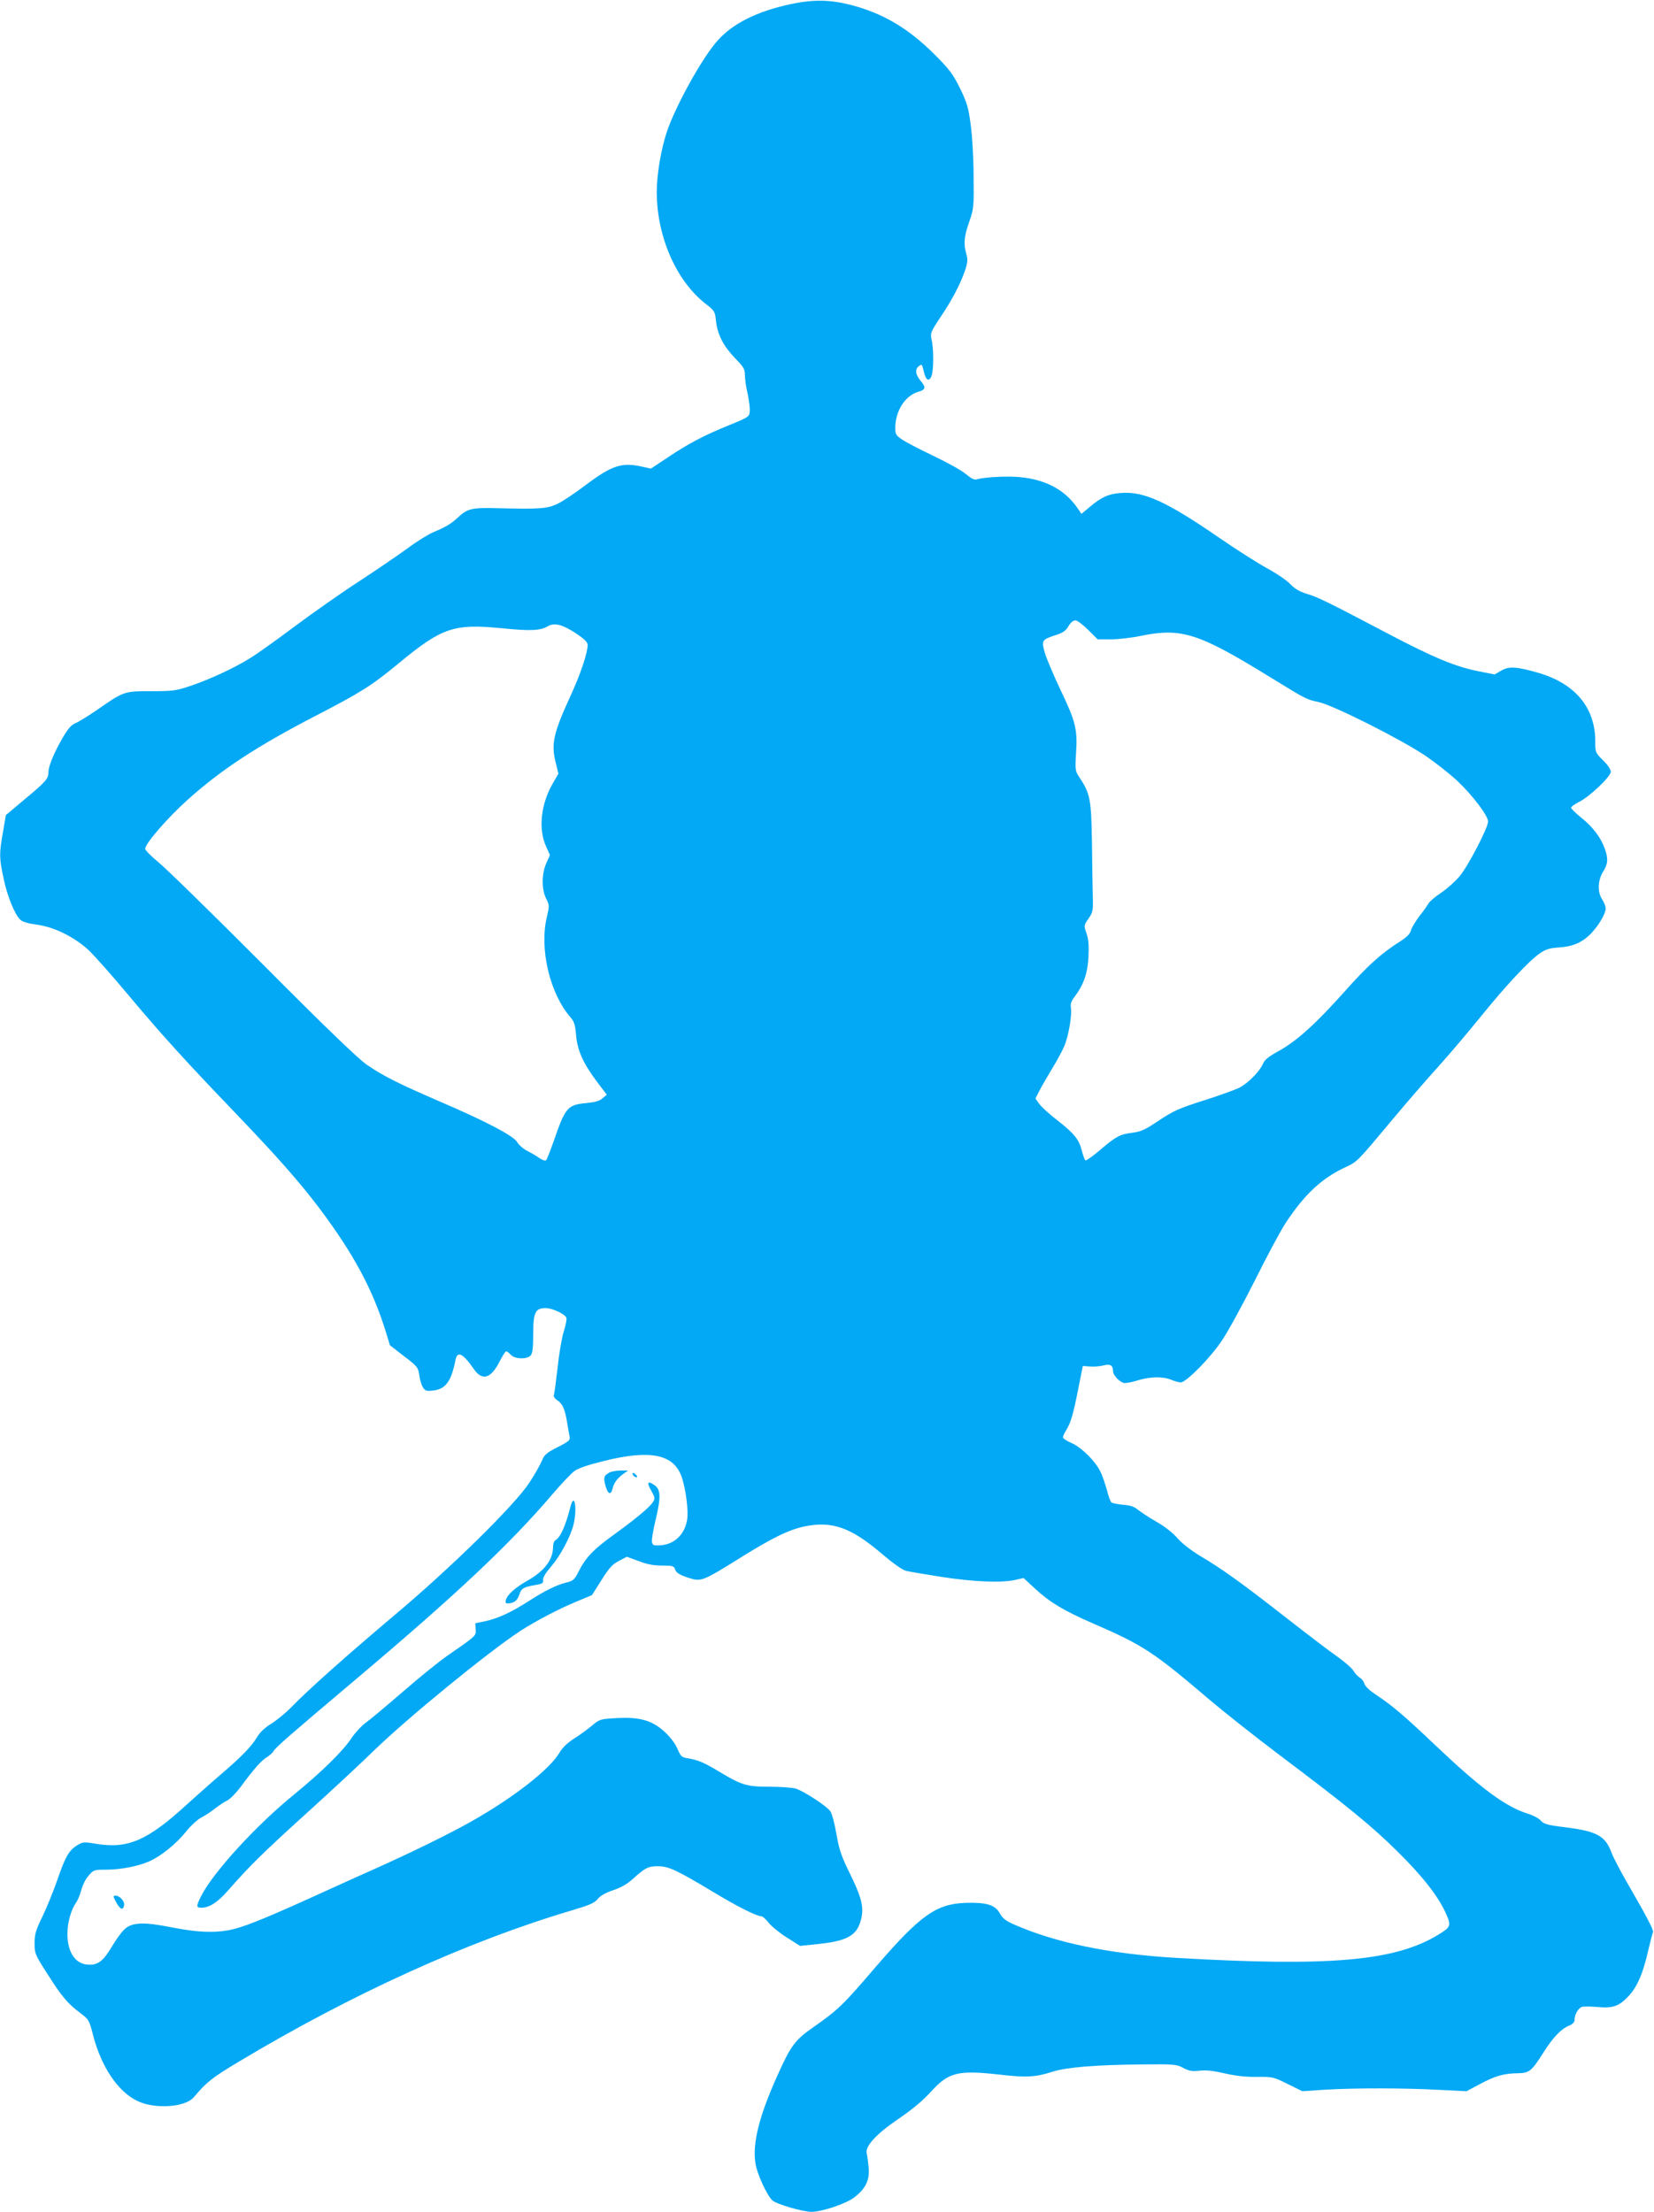 <?xml version="1.0" standalone="no"?>
<!DOCTYPE svg PUBLIC "-//W3C//DTD SVG 20010904//EN"
 "http://www.w3.org/TR/2001/REC-SVG-20010904/DTD/svg10.dtd">
<svg version="1.0" xmlns="http://www.w3.org/2000/svg"
 width="957pt" height="1280pt" viewBox="0 0 957 1280"
 preserveAspectRatio="xMidYMid meet">
<g transform="translate(0,1280) scale(0.1,-0.1)"
fill="#03a9f4" stroke="none">
<path d="M4575 12776 c-194 -41 -338 -113 -425 -213 -90 -102 -244 -381 -293
-530 -33 -101 -57 -244 -57 -344 0 -258 113 -516 284 -648 51 -40 53 -43 59
-101 9 -78 43 -143 111 -214 49 -50 56 -62 56 -97 0 -22 7 -71 16 -109 8 -38
14 -83 12 -101 -3 -31 -7 -34 -118 -79 -144 -58 -239 -108 -359 -189 l-95 -63
-49 11 c-118 27 -175 9 -327 -105 -63 -48 -138 -98 -167 -111 -58 -27 -102
-30 -343 -24 -150 4 -175 -2 -230 -53 -39 -37 -71 -56 -143 -86 -27 -11 -95
-53 -150 -94 -56 -41 -183 -127 -282 -192 -99 -64 -265 -181 -370 -259 -104
-78 -221 -162 -260 -185 -93 -58 -237 -124 -345 -160 -80 -27 -100 -30 -224
-30 -158 0 -159 0 -311 -106 -51 -35 -109 -71 -128 -79 -27 -11 -44 -32 -81
-96 -48 -85 -76 -155 -76 -190 0 -35 -16 -54 -133 -151 l-113 -95 -17 -99
c-22 -125 -22 -148 4 -269 22 -105 65 -209 98 -239 12 -11 47 -21 93 -27 97
-12 217 -70 300 -147 33 -31 138 -149 232 -262 191 -228 330 -381 612 -675
253 -264 375 -403 494 -560 195 -261 304 -462 380 -705 l26 -85 81 -63 c78
-59 82 -65 89 -110 3 -26 13 -58 21 -71 13 -20 21 -23 60 -18 71 8 104 53 128
175 11 57 42 42 108 -53 48 -68 98 -52 147 45 17 33 34 60 39 60 4 0 16 -9 26
-20 23 -26 96 -28 116 -3 10 11 14 47 14 123 0 125 12 150 72 150 39 0 111
-34 120 -56 3 -8 -4 -45 -16 -82 -11 -37 -27 -130 -35 -208 -9 -77 -18 -148
-21 -156 -4 -9 4 -21 20 -32 30 -20 43 -49 56 -126 5 -30 11 -67 14 -81 5 -23
0 -29 -69 -64 -65 -33 -77 -44 -91 -79 -9 -22 -41 -79 -72 -126 -84 -129 -451
-490 -778 -765 -273 -230 -499 -431 -600 -535 -33 -34 -86 -77 -117 -96 -36
-22 -65 -50 -81 -77 -32 -54 -87 -111 -212 -218 -55 -47 -140 -123 -190 -168
-229 -211 -344 -261 -524 -232 -77 13 -82 12 -115 -8 -47 -29 -69 -67 -115
-202 -22 -63 -60 -157 -85 -209 -39 -80 -46 -102 -46 -155 0 -60 2 -66 76
-181 83 -131 115 -168 189 -224 48 -36 51 -40 73 -126 47 -184 145 -330 258
-383 100 -48 275 -36 324 21 75 89 108 115 260 206 652 391 1326 698 1930 877
101 30 129 42 148 65 15 19 45 36 89 51 45 15 82 36 113 64 71 65 90 75 145
75 63 0 106 -20 315 -145 148 -90 257 -144 287 -145 6 0 25 -18 42 -39 17 -21
65 -60 106 -85 l74 -47 98 10 c165 17 223 46 249 123 26 79 15 134 -55 278
-52 105 -65 142 -81 233 -10 60 -26 120 -35 134 -21 31 -156 119 -203 133 -21
5 -87 10 -148 10 -132 0 -163 9 -289 85 -93 56 -123 69 -187 80 -34 5 -40 11
-59 56 -13 30 -42 68 -75 98 -72 66 -145 86 -279 78 -92 -5 -96 -6 -142 -45
-27 -22 -73 -56 -104 -75 -36 -23 -66 -52 -82 -80 -58 -98 -266 -260 -512
-399 -122 -69 -340 -176 -545 -268 -102 -45 -259 -117 -350 -158 -266 -121
-388 -171 -464 -192 -98 -28 -211 -26 -371 6 -166 33 -232 30 -276 -12 -17
-16 -48 -59 -70 -96 -49 -83 -79 -108 -131 -108 -80 0 -128 68 -128 180 0 64
21 139 51 181 10 14 23 47 30 74 7 26 25 63 42 81 28 33 32 34 101 34 83 0
187 20 251 49 66 29 156 102 211 171 27 34 67 71 89 82 22 11 58 35 79 52 22
17 53 38 70 46 17 8 52 44 79 80 74 101 118 151 151 171 16 10 35 27 40 37 12
21 101 98 461 402 592 499 903 792 1149 1080 53 63 113 125 131 138 22 16 85
37 172 58 268 66 401 38 447 -93 23 -65 40 -194 32 -245 -13 -88 -75 -147
-158 -151 -38 -2 -43 1 -46 21 -2 13 8 73 23 134 29 123 28 168 -8 193 -39 28
-47 17 -20 -30 23 -42 24 -47 10 -69 -21 -31 -98 -95 -229 -190 -114 -82 -160
-130 -201 -212 -23 -46 -31 -53 -73 -63 -56 -14 -122 -47 -214 -106 -101 -65
-177 -100 -248 -116 l-62 -13 2 -35 c3 -38 5 -36 -164 -153 -46 -32 -162 -125
-258 -209 -96 -83 -194 -165 -217 -181 -23 -17 -58 -55 -79 -86 -50 -76 -175
-198 -329 -324 -220 -178 -471 -452 -541 -590 -30 -60 -30 -68 2 -68 45 0 93
31 152 98 128 146 199 216 457 450 149 135 322 296 385 358 196 191 666 575
851 696 88 57 224 128 323 169 l91 38 55 87 c45 72 64 92 101 111 l46 24 68
-25 c48 -19 87 -26 136 -26 59 0 68 -3 74 -20 7 -23 29 -36 92 -55 59 -18 78
-10 275 113 196 123 294 171 390 190 155 30 263 -9 438 -158 63 -54 119 -94
140 -100 19 -5 114 -21 210 -36 186 -29 351 -35 429 -16 l43 10 67 -62 c81
-76 167 -128 333 -200 293 -127 352 -166 678 -444 80 -68 262 -212 405 -320
390 -293 536 -413 681 -557 146 -144 234 -258 278 -354 34 -76 32 -82 -45
-129 -250 -151 -625 -184 -1519 -132 -386 23 -697 88 -940 196 -41 18 -60 34
-75 61 -27 50 -79 65 -201 61 -170 -7 -261 -73 -523 -377 -182 -213 -213 -243
-356 -343 -106 -74 -130 -107 -207 -279 -106 -235 -146 -395 -127 -509 9 -61
67 -186 98 -214 25 -22 172 -65 225 -66 61 0 199 46 248 83 66 51 90 99 84
172 -3 33 -8 69 -11 80 -13 42 52 114 182 202 82 56 143 107 188 157 102 113
156 127 391 101 161 -19 215 -16 314 16 82 26 256 40 515 42 188 2 202 1 241
-20 33 -18 51 -21 96 -16 38 4 82 -1 145 -16 62 -14 120 -21 184 -20 91 1 97
0 179 -41 l85 -42 135 9 c172 10 450 10 655 -1 l160 -8 75 40 c89 48 140 63
220 64 69 1 81 11 152 123 53 84 100 133 145 152 21 8 33 20 33 33 0 31 21 69
43 76 11 3 52 3 93 -1 87 -8 124 6 180 67 48 53 81 131 109 255 13 56 26 106
29 111 6 10 -35 89 -152 291 -39 68 -79 144 -88 170 -36 96 -83 123 -264 146
-107 13 -128 19 -145 39 -11 13 -45 31 -75 40 -130 41 -269 144 -530 391 -184
175 -251 232 -342 293 -43 28 -71 54 -74 69 -4 13 -15 28 -26 34 -10 6 -27 23
-37 40 -10 16 -51 52 -92 81 -41 28 -173 129 -295 224 -258 202 -375 286 -499
359 -56 34 -106 73 -132 103 -26 30 -73 68 -121 95 -44 25 -92 57 -108 70 -21
18 -45 26 -87 29 -32 3 -62 9 -67 14 -6 6 -17 37 -25 69 -9 32 -24 78 -35 102
-27 62 -112 147 -170 172 -28 12 -50 27 -50 33 0 6 8 25 19 42 27 44 41 93 70
241 l26 130 42 -3 c23 -2 58 1 77 6 39 11 56 1 56 -33 0 -22 32 -58 61 -68 9
-3 45 3 79 14 74 23 148 24 197 4 19 -8 44 -15 55 -15 31 0 173 144 239 244
33 49 118 204 189 345 70 141 150 290 177 331 109 167 210 261 345 324 73 34
69 31 282 286 76 91 193 226 260 300 67 74 177 205 246 290 146 180 276 319
338 362 36 25 57 31 111 35 80 5 134 28 184 78 46 48 87 116 87 147 0 13 -9
37 -20 53 -28 42 -26 109 5 160 29 46 31 76 10 134 -22 63 -70 127 -136 179
-32 26 -59 52 -59 58 0 5 20 20 44 32 61 29 186 148 186 176 0 13 -19 41 -45
66 -44 44 -45 45 -45 110 0 193 -114 332 -325 395 -127 37 -174 41 -219 14
l-38 -22 -92 18 c-133 26 -262 79 -531 221 -342 180 -403 210 -466 228 -39 12
-67 28 -95 57 -21 22 -82 63 -134 91 -52 28 -179 109 -282 180 -299 206 -432
266 -563 255 -71 -5 -111 -23 -179 -80 l-49 -41 -16 24 c-74 112 -185 174
-341 189 -71 7 -206 0 -248 -13 -14 -5 -33 5 -63 30 -24 21 -109 68 -189 106
-80 38 -162 81 -182 95 -34 23 -38 31 -38 67 0 97 56 185 131 208 46 13 48 26
14 66 -28 34 -32 64 -10 82 19 15 19 15 31 -34 11 -48 30 -57 44 -21 12 33 13
156 0 209 -8 38 -6 44 51 130 69 102 118 197 144 275 14 44 15 60 6 91 -17 58
-13 103 17 187 26 75 27 85 25 263 0 103 -8 236 -17 300 -13 100 -22 127 -62
210 -41 82 -61 109 -148 196 -151 150 -295 236 -482 285 -120 31 -219 33 -349
5z m1721 -3621 l55 -55 77 0 c42 0 120 9 172 20 233 48 333 17 733 -229 237
-145 219 -136 301 -155 87 -21 466 -211 611 -308 58 -39 142 -105 187 -147 88
-83 178 -202 178 -235 0 -36 -115 -257 -164 -316 -25 -30 -73 -73 -107 -96
-34 -22 -66 -50 -72 -60 -6 -10 -29 -44 -53 -74 -23 -30 -46 -68 -50 -83 -5
-21 -23 -39 -63 -65 -109 -69 -186 -138 -323 -292 -166 -186 -275 -284 -379
-342 -57 -31 -82 -51 -91 -73 -19 -45 -87 -114 -138 -140 -25 -12 -118 -46
-207 -74 -141 -45 -173 -59 -257 -115 -79 -53 -104 -65 -153 -71 -73 -9 -94
-20 -188 -100 -42 -36 -81 -63 -85 -60 -4 3 -13 27 -20 54 -16 66 -43 100
-141 177 -46 35 -94 79 -106 96 l-22 31 21 41 c11 23 44 79 72 126 29 47 62
108 74 136 25 59 46 184 38 224 -3 20 2 37 21 61 53 70 76 136 81 233 3 67 0
103 -12 136 -15 44 -15 45 12 84 25 36 27 46 25 125 -1 47 -4 190 -5 316 -4
250 -10 282 -72 376 -25 37 -26 43 -20 141 9 138 -2 182 -91 368 -40 85 -81
181 -90 214 -20 69 -17 75 64 101 41 13 58 25 73 51 12 21 28 34 40 34 11 0
44 -25 74 -55z m-2964 -20 c51 -34 68 -51 68 -68 0 -46 -42 -170 -99 -294 -99
-216 -113 -278 -86 -385 l16 -65 -30 -52 c-71 -120 -88 -266 -42 -368 l23 -51
-21 -47 c-28 -63 -28 -152 -1 -205 19 -38 19 -42 4 -107 -44 -184 17 -442 136
-579 22 -25 28 -44 33 -103 7 -89 42 -166 121 -271 l57 -75 -25 -21 c-18 -16
-44 -23 -99 -28 -103 -10 -117 -27 -183 -219 -20 -56 -39 -106 -44 -111 -5 -5
-21 0 -37 11 -15 11 -47 30 -71 42 -24 12 -51 36 -60 52 -21 36 -178 119 -453
237 -236 102 -325 147 -419 212 -51 36 -240 218 -600 580 -289 290 -560 555
-603 590 -42 34 -77 70 -77 78 0 30 128 178 246 284 194 174 399 309 743 487
259 134 324 175 476 301 253 209 320 232 601 204 163 -16 221 -14 264 12 38
22 85 10 162 -41z"/>
<path d="M3525 4278 c-29 -17 -33 -26 -25 -63 14 -61 34 -74 45 -27 7 31 29
60 65 85 l24 17 -44 0 c-25 0 -54 -6 -65 -12z"/>
<path d="M3660 4272 c0 -12 19 -26 26 -19 2 2 -2 10 -11 17 -9 8 -15 8 -15 2z"/>
<path d="M3300 4078 c-28 -110 -58 -175 -86 -191 -8 -4 -14 -21 -14 -38 0 -75
-50 -141 -148 -196 -69 -39 -117 -81 -125 -112 -4 -15 0 -21 11 -20 35 1 55
16 66 49 13 39 24 45 91 57 43 7 50 11 47 29 -2 14 15 42 48 80 55 65 113 175
129 244 22 97 4 189 -19 98z"/>
<path d="M673 1790 c23 -41 39 -47 45 -16 5 22 -25 56 -49 56 -16 0 -16 -3 4
-40z"/>
</g>
</svg>
